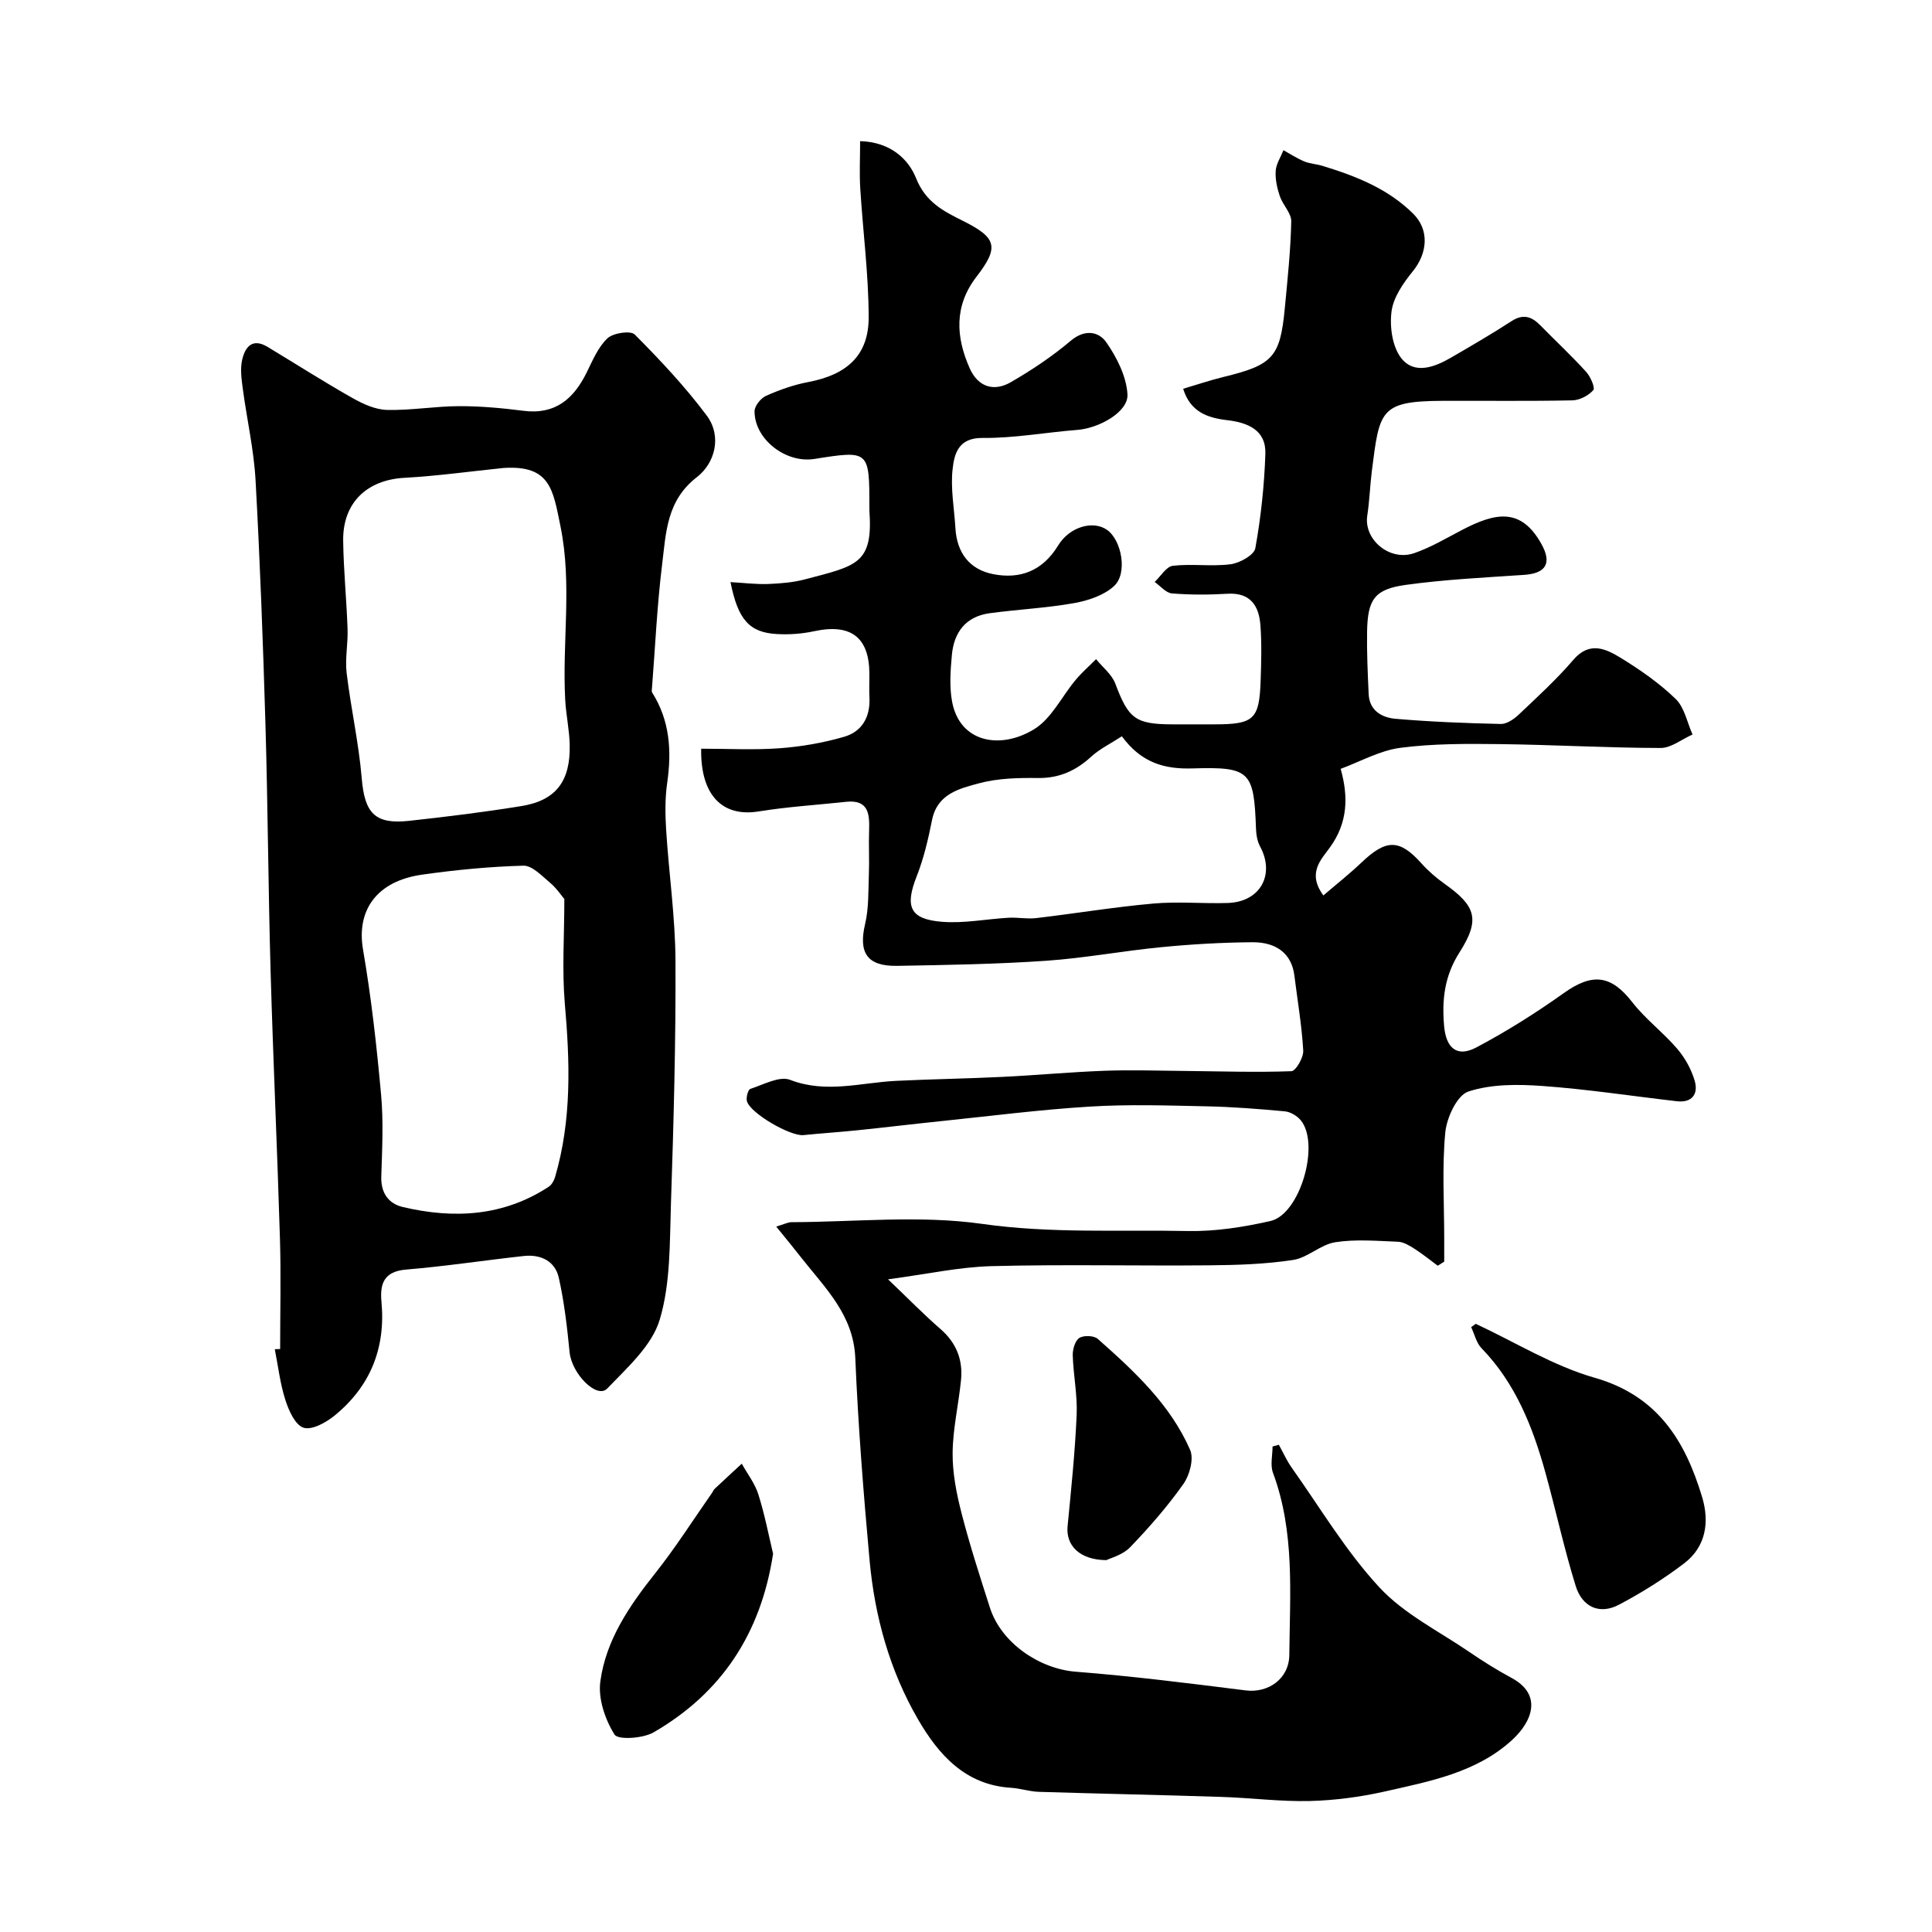 <svg enable-background="new 0 0 400 400" viewBox="0 0 400 400" xmlns="http://www.w3.org/2000/svg"><g fill="#000001"><path d="m160.71 253.95c1.66-.49 2.41-.91 3.16-.91 13.17-.04 26.54-1.48 39.44.35 14.29 2.03 28.43 1.19 42.62 1.48 5.69.11 11.52-.81 17.1-2.07 6.17-1.4 10.35-16.01 6.25-20.89-.76-.91-2.12-1.71-3.28-1.82-5.42-.5-10.85-.93-16.29-1.04-8.03-.17-16.09-.44-24.1.06-10.32.63-20.59 1.96-30.88 3.02-5.71.59-11.4 1.28-17.1 1.87-3.75.39-7.52.63-11.28 1.01-2.71.28-11.06-4.54-11.71-7.04-.2-.77.23-2.37.72-2.53 2.71-.88 6.03-2.72 8.22-1.87 7.45 2.88 14.64.57 21.94.21 7.32-.36 14.64-.46 21.96-.82 7.08-.34 14.15-1.01 21.23-1.27 5.57-.2 11.15-.01 16.72.04 7.32.07 14.64.32 21.94.05.91-.03 2.53-2.83 2.45-4.27-.3-5.21-1.19-10.39-1.84-15.58-.54-4.27-3.48-6.89-8.72-6.85-6.27.05-12.55.41-18.8 1.02-7.99.77-15.92 2.27-23.91 2.82-10.24.7-20.53.87-30.8 1.05-6.24.11-8.04-2.71-6.64-8.66.78-3.3.65-6.83.78-10.26.12-3.02-.06-6.06.05-9.08.11-3.43-.08-6.47-4.8-5.96-6.03.65-12.1 1.02-18.08 1.99-7.47 1.21-12.06-3.33-11.89-12.99 5.38 0 10.82.3 16.21-.09 4.52-.33 9.08-1.12 13.43-2.39 3.64-1.06 5.39-4.09 5.2-8.04-.08-1.66-.01-3.33-.01-5-.04-7.59-3.87-10.44-11.46-8.8-2.5.54-5.16.73-7.71.58-5.63-.32-8.03-2.9-9.59-10.75 2.82.16 5.3.48 7.76.39 2.57-.1 5.19-.31 7.66-.96 10.73-2.83 14.12-3.17 13.34-14.23-.01-.17 0-.33 0-.5 0-12 0-12-11.39-10.2-5.92.94-12.39-4.06-12.39-9.87 0-1.1 1.29-2.71 2.39-3.2 2.79-1.24 5.74-2.29 8.73-2.85 8.04-1.52 12.53-5.56 12.51-13.44-.02-8.87-1.19-17.73-1.74-26.61-.2-3.2-.03-6.41-.03-9.83 6.34.19 10.02 3.77 11.58 7.67 1.99 4.98 5.66 6.82 9.71 8.84 7.04 3.51 7.52 5.44 2.79 11.58-4.65 6.04-4.28 12.46-1.38 18.97 1.72 3.85 5 4.87 8.49 2.85 4.36-2.51 8.6-5.35 12.43-8.59 2.91-2.46 5.8-1.88 7.33.31 2.2 3.14 4.18 7.08 4.4 10.79.22 3.62-5.83 7.02-10.41 7.37-6.54.51-13.07 1.73-19.59 1.66-5.05-.05-5.85 3.33-6.2 6.43-.46 4.01.34 8.17.58 12.27.3 5.05 2.89 8.52 7.77 9.49 5.65 1.13 10.31-.69 13.5-5.93 2.38-3.91 7.28-5.25 10.14-3.21 3.02 2.15 4.28 8.99 1.44 11.61-2.08 1.92-5.33 3.01-8.23 3.53-5.78 1.03-11.7 1.31-17.53 2.1-4.95.67-7.41 3.96-7.83 8.69-.29 3.2-.53 6.55.06 9.67 1.6 8.42 9.97 9.94 16.97 5.66 3.61-2.2 5.74-6.81 8.63-10.25 1.28-1.52 2.79-2.84 4.2-4.26 1.36 1.68 3.27 3.16 3.99 5.08 2.72 7.25 4.13 8.41 11.94 8.42h8.5c8.24 0 9.36-.99 9.64-9 .13-3.83.24-7.68-.04-11.49-.3-4.01-2.02-6.84-6.83-6.55-3.82.23-7.68.24-11.49-.07-1.25-.1-2.39-1.54-3.58-2.37 1.25-1.17 2.4-3.19 3.77-3.35 3.95-.46 8.03.19 11.96-.32 1.89-.25 4.85-1.9 5.11-3.31 1.16-6.43 1.86-13 2.08-19.53.17-4.96-3.66-6.5-7.92-6.99-4.09-.48-7.62-1.72-9.1-6.5 2.87-.85 5.59-1.77 8.37-2.45 10.19-2.48 11.71-4.08 12.67-14.17.57-6 1.21-12.01 1.34-18.02.04-1.72-1.76-3.42-2.37-5.24-.56-1.67-.97-3.51-.85-5.24.1-1.45 1.04-2.85 1.61-4.27 1.43.79 2.81 1.7 4.31 2.32 1.17.49 2.51.54 3.73.91 6.9 2.1 13.56 4.71 18.81 9.91 3.38 3.35 3 8.13-.06 11.91-1.97 2.43-4.04 5.4-4.42 8.34-.41 3.15.16 7.3 2.02 9.67 2.69 3.42 6.85 1.89 10.27-.1 4.23-2.46 8.47-4.92 12.57-7.58 2.41-1.56 4.17-.94 5.96.89 3.15 3.21 6.45 6.29 9.47 9.61.9.99 1.91 3.3 1.48 3.79-.98 1.13-2.82 2.09-4.32 2.12-9.02.19-18.05.06-27.08.1-12.8.07-12.86 2.07-14.44 14.49-.39 3.08-.48 6.2-.95 9.26-.77 4.96 4.63 9.55 9.73 7.78 3.5-1.21 6.75-3.17 10.07-4.89 6.74-3.49 12.03-4.6 16.25 2.99 2.21 3.96.98 6.09-3.57 6.4-8.19.56-16.43.95-24.55 2.08-6.45.9-7.85 3.02-7.97 9.66-.07 4.32.13 8.66.33 12.98.17 3.44 2.8 4.84 5.57 5.08 7.24.62 14.52.91 21.78 1.07 1.23.03 2.72-.99 3.71-1.93 3.87-3.67 7.83-7.28 11.29-11.32 3.37-3.95 6.74-2.33 9.86-.42 4.02 2.47 7.98 5.22 11.35 8.49 1.83 1.77 2.37 4.86 3.49 7.36-2.21.98-4.42 2.8-6.62 2.79-11.1-.02-22.2-.67-33.3-.8-6.86-.08-13.8-.12-20.58.77-4.24.55-8.24 2.84-12.35 4.35 1.62 5.77 1.49 11.11-2.2 16.24-1.81 2.52-4.81 5.3-1.38 9.97 2.69-2.31 5.41-4.45 7.9-6.82 5.12-4.89 7.88-4.86 12.39.17 1.42 1.58 3.07 3.02 4.81 4.25 6.43 4.56 7.46 7.33 3.09 14.18-3.14 4.92-3.67 9.85-3.19 15.29.41 4.57 2.69 6.5 6.65 4.41 6.28-3.32 12.35-7.15 18.14-11.27 5.92-4.22 9.79-3.74 14.16 1.89 2.73 3.51 6.42 6.27 9.32 9.66 1.61 1.88 2.92 4.25 3.61 6.62.78 2.69-.5 4.6-3.7 4.23-9.27-1.07-18.52-2.49-27.82-3.16-5.11-.37-10.6-.41-15.34 1.15-2.34.77-4.49 5.41-4.78 8.48-.69 7.27-.22 14.64-.22 21.98v4.76c-.45.28-.89.57-1.34.85-1.61-1.19-3.16-2.46-4.84-3.53-1.04-.66-2.25-1.4-3.41-1.44-4.33-.17-8.74-.56-12.97.1-3.03.47-5.7 3.21-8.72 3.67-5.7.87-11.53 1.06-17.32 1.11-15.03.14-30.07-.22-45.1.17-6.75.18-13.48 1.67-21.45 2.73 4.33 4.13 7.49 7.37 10.9 10.33 3.26 2.85 4.62 6.35 4.21 10.51-.5 5.05-1.69 10.06-1.74 15.1-.04 4.18.81 8.45 1.86 12.53 1.69 6.57 3.79 13.05 5.86 19.51 2.36 7.36 10.31 12.68 17.77 13.26 11.76.92 23.47 2.4 35.18 3.87 4.66.59 8.99-2.38 9.04-7.35.11-12.67 1.18-25.44-3.39-37.72-.59-1.6-.08-3.61-.08-5.43.43-.12.87-.24 1.3-.36.89 1.6 1.63 3.29 2.68 4.77 5.93 8.36 11.23 17.31 18.15 24.77 5.09 5.49 12.29 9.05 18.61 13.36 2.82 1.93 5.74 3.76 8.75 5.38 6.4 3.45 4.33 8.96.12 12.83-7.36 6.76-17.03 8.57-26.38 10.68-5.07 1.14-10.34 1.84-15.53 1.97-6.09.15-12.19-.66-18.3-.85-12.6-.41-25.2-.66-37.8-1.05-1.93-.06-3.84-.72-5.78-.84-9.43-.59-14.94-6.82-19.18-14.09-5.89-10.12-9-21.33-10.07-32.97-1.27-13.94-2.37-27.92-2.96-41.9-.37-8.86-6.11-14.37-11-20.56-1.59-2.04-3.25-4.05-5.37-6.67zm71.56-101.51c-2.36 1.54-4.57 2.6-6.3 4.18-3.18 2.92-6.62 4.51-11.05 4.46-4.08-.05-8.32.04-12.21 1.09-4.05 1.09-8.65 2.16-9.74 7.6-.79 3.95-1.71 7.94-3.18 11.66-2.47 6.27-1.45 8.89 5.26 9.42 4.54.36 9.17-.58 13.77-.84 1.91-.11 3.86.3 5.74.07 8.08-.95 16.12-2.29 24.22-3.01 5.11-.46 10.31.05 15.46-.12 6.7-.23 9.79-5.89 6.64-11.71-.58-1.08-.8-2.45-.84-3.71-.43-11.8-1.19-12.8-13.03-12.44-5.89.2-10.69-1.13-14.74-6.65z"/><path d="m58 279.3c0-7.62.19-15.25-.04-22.86-.55-18.38-1.4-36.75-1.93-55.13-.49-17.09-.57-34.2-1.07-51.29-.5-16.87-1.12-33.74-2.05-50.59-.35-6.34-1.8-12.61-2.64-18.93-.26-1.96-.56-4.05-.15-5.93.58-2.65 2.07-4.69 5.28-2.75 5.86 3.54 11.63 7.22 17.58 10.59 2.17 1.23 4.74 2.4 7.15 2.46 4.97.12 9.97-.77 14.95-.78 4.43-.01 8.89.4 13.29.96 6.61.85 10.41-2.48 13.11-7.96 1.22-2.48 2.36-5.23 4.29-7.05 1.19-1.11 4.79-1.65 5.65-.78 5.26 5.29 10.42 10.78 14.88 16.75 3.28 4.38 1.64 9.95-1.99 12.75-6.34 4.89-6.41 11.56-7.22 18.07-1.05 8.48-1.43 17.04-2.1 25.56-.03.33-.12.75.03.99 3.68 5.82 4.07 12.11 3.11 18.74-.46 3.19-.41 6.51-.21 9.74.57 9.03 1.89 18.04 1.93 27.06.08 16.79-.38 33.58-.94 50.37-.27 8.04-.06 16.42-2.33 23.96-1.62 5.37-6.71 9.9-10.86 14.23-2.13 2.23-7.35-3.04-7.79-7.51-.51-5.16-1.1-10.35-2.23-15.4-.77-3.48-3.74-4.91-7.24-4.53-8.13.89-16.22 2.13-24.37 2.81-4.62.38-5.46 2.94-5.11 6.71.89 9.58-2.33 17.53-9.76 23.56-1.76 1.43-4.67 3.03-6.38 2.47-1.73-.56-3.06-3.56-3.76-5.75-1.09-3.39-1.49-6.99-2.19-10.5.38-.02.74-.03 1.11-.04zm46.24-182.41c-6.85.7-13.69 1.66-20.56 2.04-7.73.44-12.74 5.17-12.63 13.03.08 6.09.7 12.18.91 18.28.11 3.03-.55 6.12-.19 9.11.87 7.28 2.51 14.48 3.12 21.77.6 7.18 2.68 9.6 9.77 8.83 7.8-.85 15.59-1.81 23.33-3.07 7.12-1.16 10.14-5.16 9.96-12.7-.07-3.1-.76-6.18-.93-9.29-.65-11.92 1.46-23.9-.96-35.82-1.57-7.73-2.12-12.81-11.82-12.18zm12.6 89.24c-.64-.75-1.62-2.25-2.94-3.35-1.7-1.42-3.7-3.59-5.52-3.55-7.02.19-14.05.87-21.01 1.86-9.43 1.34-13.6 7.42-12.21 15.5 1.71 9.94 2.83 20.01 3.74 30.06.51 5.61.22 11.31.04 16.96-.11 3.38 1.52 5.59 4.42 6.28 10.56 2.5 20.84 1.97 30.24-4.18.61-.4 1.09-1.25 1.31-1.98 3.49-11.86 3.09-23.9 2.02-36.06-.58-6.88-.09-13.86-.09-21.54z"/><path d="m305.53 274.08c8.17 3.8 16.03 8.71 24.6 11.16 13.07 3.73 18.76 13.04 22.27 24.69 1.56 5.16.82 10.29-3.72 13.75-4.22 3.21-8.78 6.07-13.47 8.55-4.13 2.19-7.66.37-8.97-3.84-2.4-7.73-4.11-15.66-6.27-23.47-2.63-9.48-6.18-18.51-13.23-25.78-1.08-1.11-1.45-2.9-2.15-4.37.32-.23.63-.46.94-.69z"/><path d="m160.06 321.68c-2.53 16.58-10.72 28.87-24.73 36.98-2.21 1.28-7.38 1.61-8.1.46-1.95-3.11-3.42-7.42-2.94-10.97 1.15-8.58 5.99-15.65 11.34-22.39 4.23-5.33 7.89-11.11 11.8-16.69.19-.27.3-.61.53-.82 1.86-1.75 3.74-3.48 5.61-5.21 1.18 2.11 2.73 4.1 3.44 6.36 1.32 4.17 2.14 8.5 3.05 12.28z"/><path d="m229.06 323.01c-5.7-.05-8.4-3.17-8.03-7.01.75-7.67 1.54-15.36 1.88-23.05.18-4.09-.68-8.22-.81-12.34-.04-1.23.48-3.02 1.36-3.6.9-.58 3.03-.51 3.82.19 7.54 6.68 15 13.56 19.12 22.98.81 1.85-.09 5.23-1.39 7.06-3.29 4.65-7.08 9-11.04 13.11-1.56 1.61-4.12 2.25-4.91 2.66z"/></g></svg>